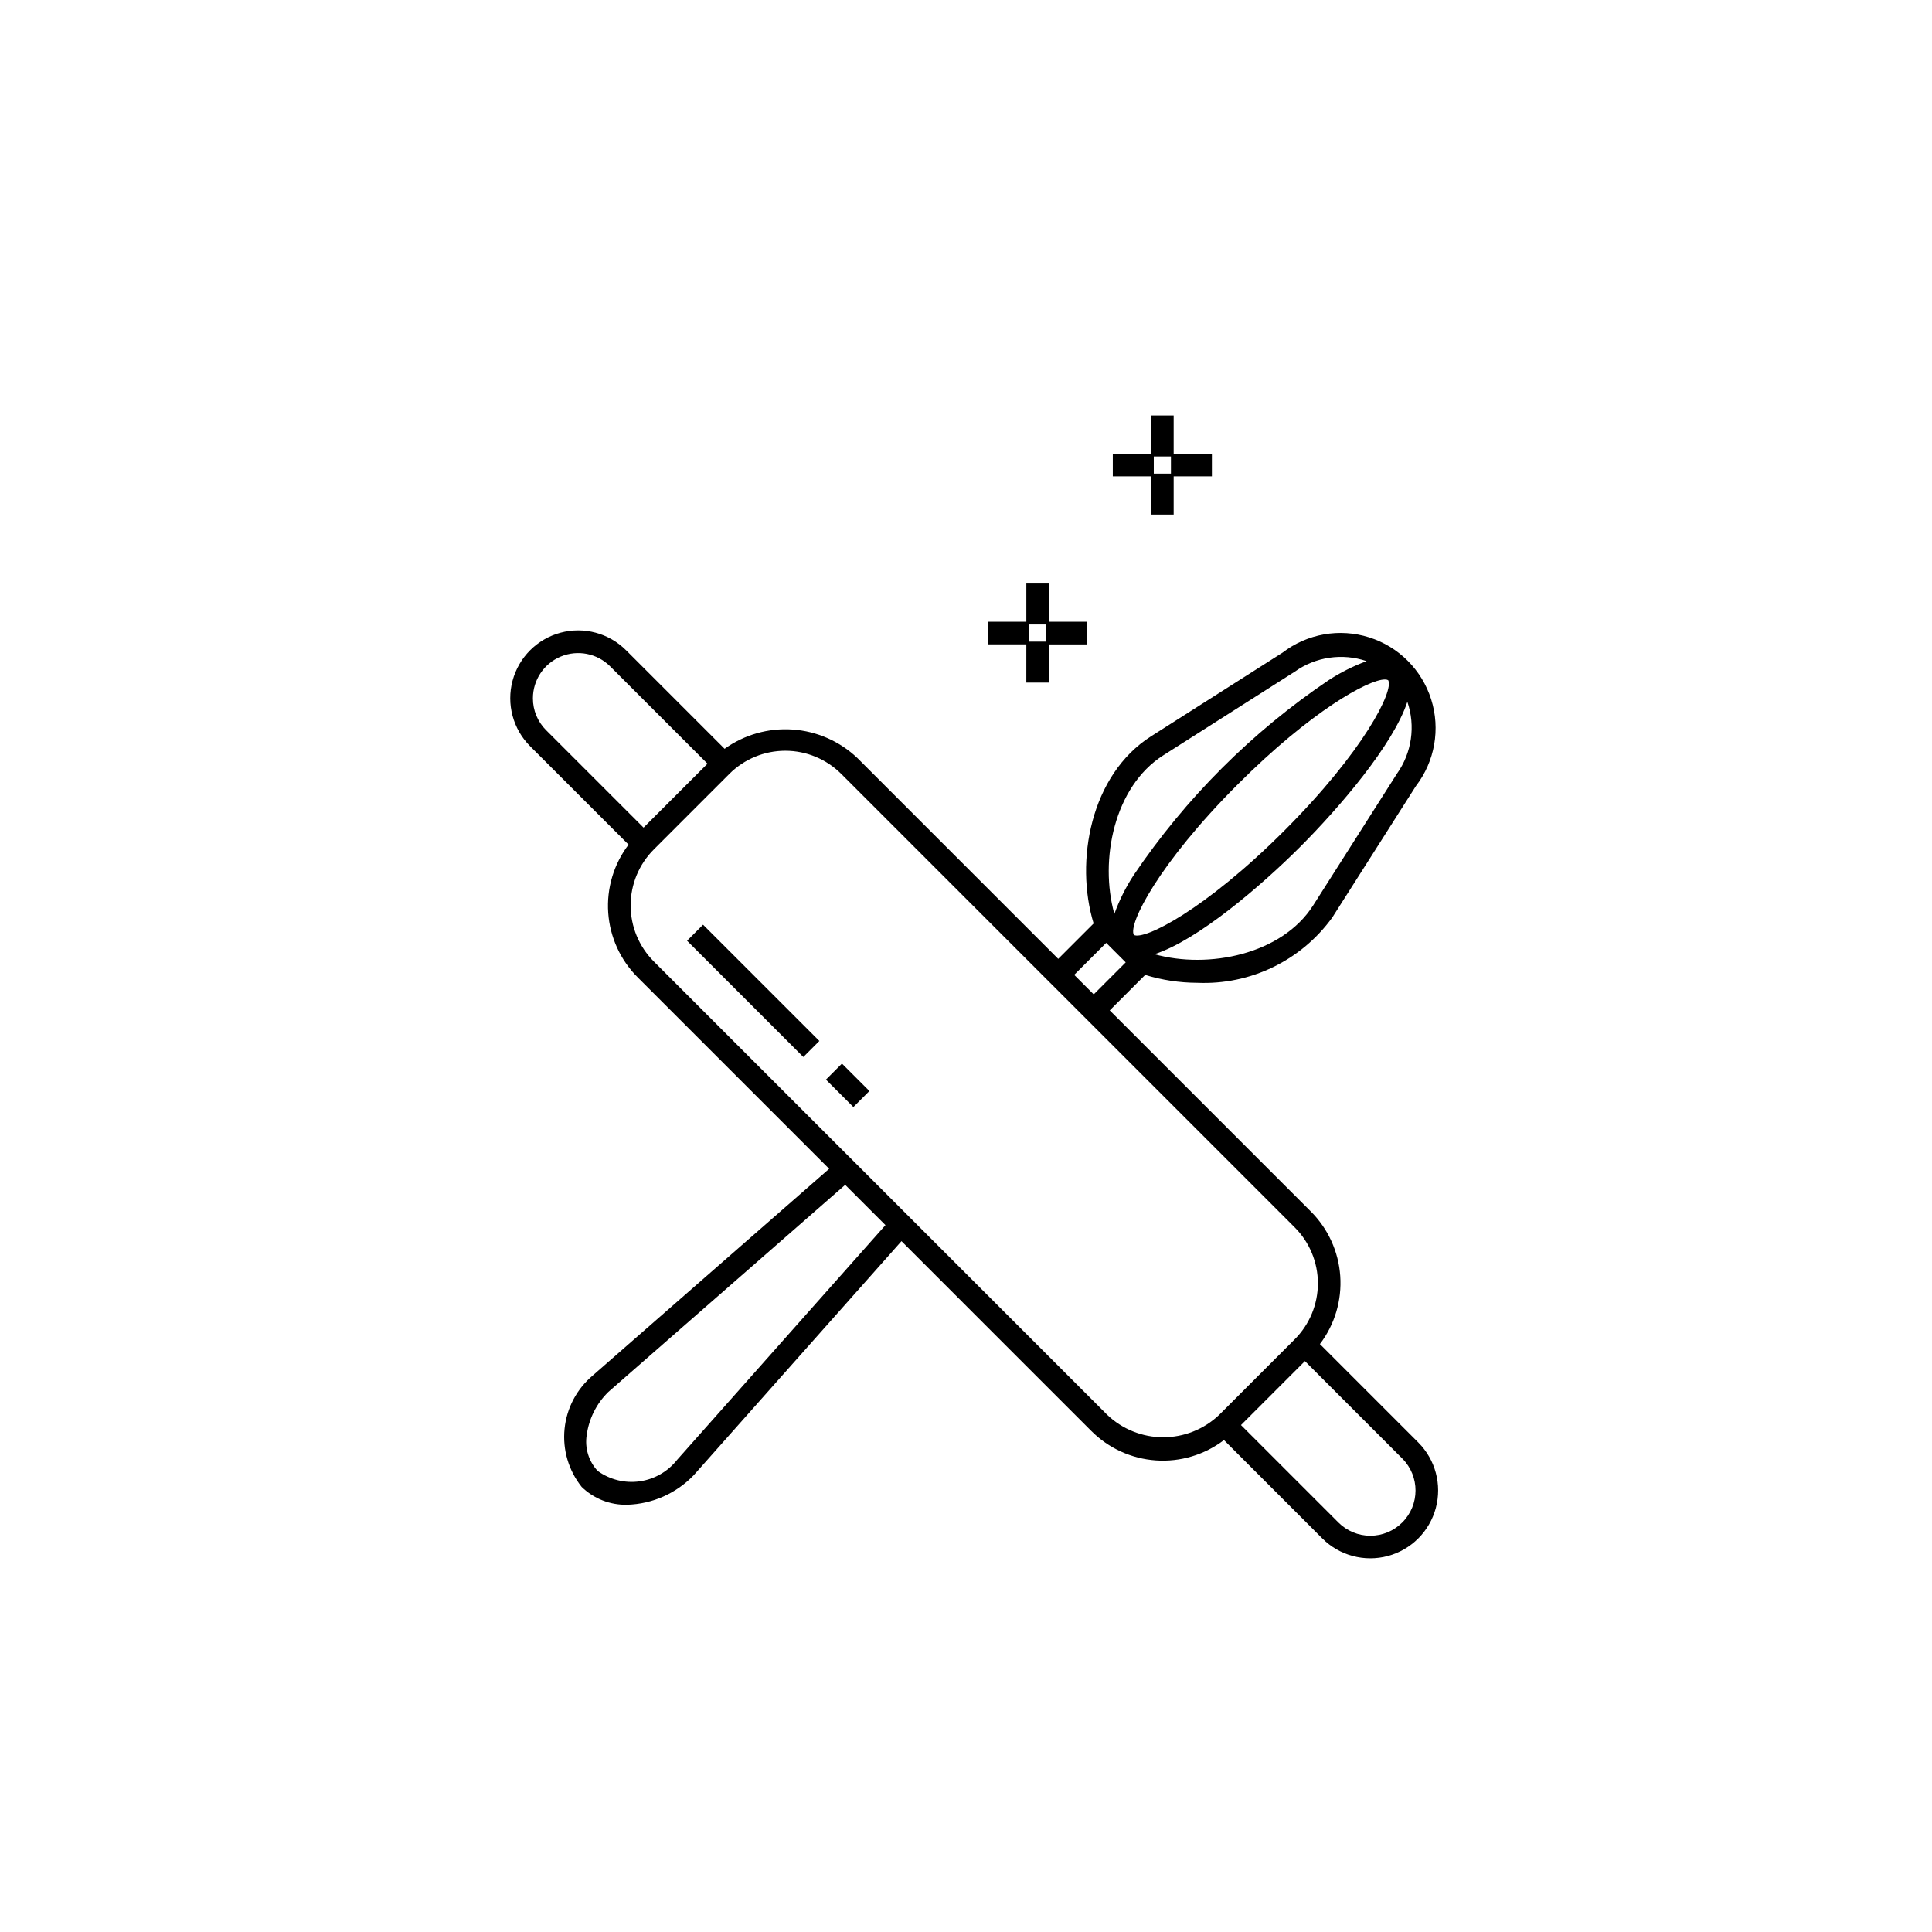 <?xml version="1.0" encoding="UTF-8"?>
<!-- Uploaded to: SVG Repo, www.svgrepo.com, Generator: SVG Repo Mixer Tools -->
<svg fill="#000000" width="800px" height="800px" version="1.1" viewBox="144 144 512 512" xmlns="http://www.w3.org/2000/svg">
 <path d="m519.87 526.28-26.082-26.082c3.926-5.164 5.84-11.582 5.391-18.055-0.453-6.473-3.238-12.562-7.84-17.137l-53.25-53.246 9.395-9.398h0.004c4.461 1.367 9.098 2.074 13.766 2.09 14.086 0.621 27.539-5.879 35.809-17.297l22.184-34.871c5.004-6.523 6.512-15.078 4.035-22.922-2.473-7.84-8.613-13.984-16.457-16.457-7.84-2.473-16.398-0.965-22.922 4.043l-34.863 22.18c-16.078 10.23-20.227 33.172-15.223 49.602l-9.379 9.379-53.25-53.25c-4.668-4.426-10.73-7.086-17.145-7.527-6.418-0.441-12.789 1.363-18.02 5.106l-26.113-26.117v0.004c-4.543-4.543-11.164-6.316-17.367-4.652-6.207 1.664-11.051 6.512-12.715 12.719-1.66 6.207 0.117 12.828 4.66 17.367l26.086 26.078c-3.926 5.168-5.844 11.586-5.394 18.059 0.453 6.473 3.238 12.562 7.84 17.137l50.711 50.711-62.613 54.746v0.004c-4.258 3.562-6.953 8.648-7.508 14.176-0.555 5.523 1.074 11.047 4.539 15.383 3.215 3.121 7.551 4.82 12.027 4.719 6.684-0.188 13.023-2.996 17.652-7.816l55.07-62.039 50.27 50.273v-0.004c4.574 4.602 10.664 7.387 17.137 7.836 6.473 0.453 12.891-1.465 18.055-5.391l26.082 26.09h0.004c4.543 4.531 11.16 6.293 17.359 4.629 6.195-1.668 11.035-6.508 12.699-12.707s-0.102-12.812-4.633-17.359zm-7.988-202.03c1.59 2.727-6.469 18.836-27.543 39.906-21.074 21.078-37.172 29.074-39.852 27.613-1.59-2.734 6.469-18.844 27.543-39.914 19.418-19.422 34.621-27.785 38.977-27.785 0.301-0.016 0.602 0.047 0.875 0.18zm2.305 24.82-22.184 34.871c-8.277 13.004-27.77 16.926-42.059 12.93 11.445-3.668 28.266-18.098 38.633-28.461 10.305-10.309 24.613-26.977 28.387-38.422v-0.004c2.211 6.438 1.176 13.543-2.777 19.086zm-61.93-4.883 34.863-22.18c5.527-3.945 12.617-4.984 19.047-2.797-3.539 1.301-6.918 2.996-10.078 5.055-20.363 13.75-37.898 31.285-51.648 51.652-2.106 3.215-3.824 6.668-5.125 10.285-3.992-14.277-0.07-33.734 12.941-42.016zm-15.102 49.684 5.168 5.168-8.477 8.48-5.172-5.172zm-151.93-64.82c0-4.84 2.918-9.207 7.394-11.062 4.473-1.855 9.625-0.836 13.055 2.582l25.82 25.816-8.473 8.473-8.473 8.469-25.816-25.816h-0.004c-2.25-2.238-3.516-5.285-3.504-8.461zm38.242 201.79c-2.449 3.121-6.012 5.172-9.941 5.727-3.93 0.551-7.918-0.438-11.137-2.758-2.398-2.566-3.469-6.102-2.898-9.566 0.598-4.32 2.609-8.316 5.727-11.363l62.766-54.883 10.672 10.672zm113.95-11.902-50.52-50.52-9.273-9.27-60.355-60.352c-3.938-3.938-6.148-9.277-6.148-14.844 0-5.566 2.211-10.906 6.148-14.84l15.598-15.602 4.418-4.418v-0.004c3.938-3.93 9.277-6.137 14.84-6.133 5.562 0.004 10.898 2.219 14.832 6.156l120.15 120.15c3.938 3.934 6.148 9.273 6.148 14.836 0 5.566-2.211 10.906-6.148 14.84l-10 10.004-10.02 10.02c-4.004 3.809-9.316 5.93-14.84 5.926s-10.832-2.137-14.828-5.949zm78.191 28.535c-2.242 2.246-5.285 3.508-8.457 3.508-3.176 0-6.219-1.262-8.461-3.508l-25.816-25.816 16.945-16.945 25.816 25.824c4.672 4.688 4.656 12.27-0.027 16.938zm-185.29-158.42 30.816 30.809-4.242 4.25-30.816-30.809zm36.805 36.805 7.273 7.269-4.242 4.25-7.273-7.269zm48.863-100.96h5.996v-10.129h10.133v-5.996l-10.129-0.004v-10.137h-5.996v10.137h-10.137v5.996h10.137zm0.73-10.855v-4.547h4.543v4.547zm32.32-33.676h5.996v-10.129h10.133v-5.996h-10.133v-10.137h-5.996v10.137h-10.133v5.996h10.133zm0.727-10.855v-4.547h4.547v4.547z"/>
</svg>